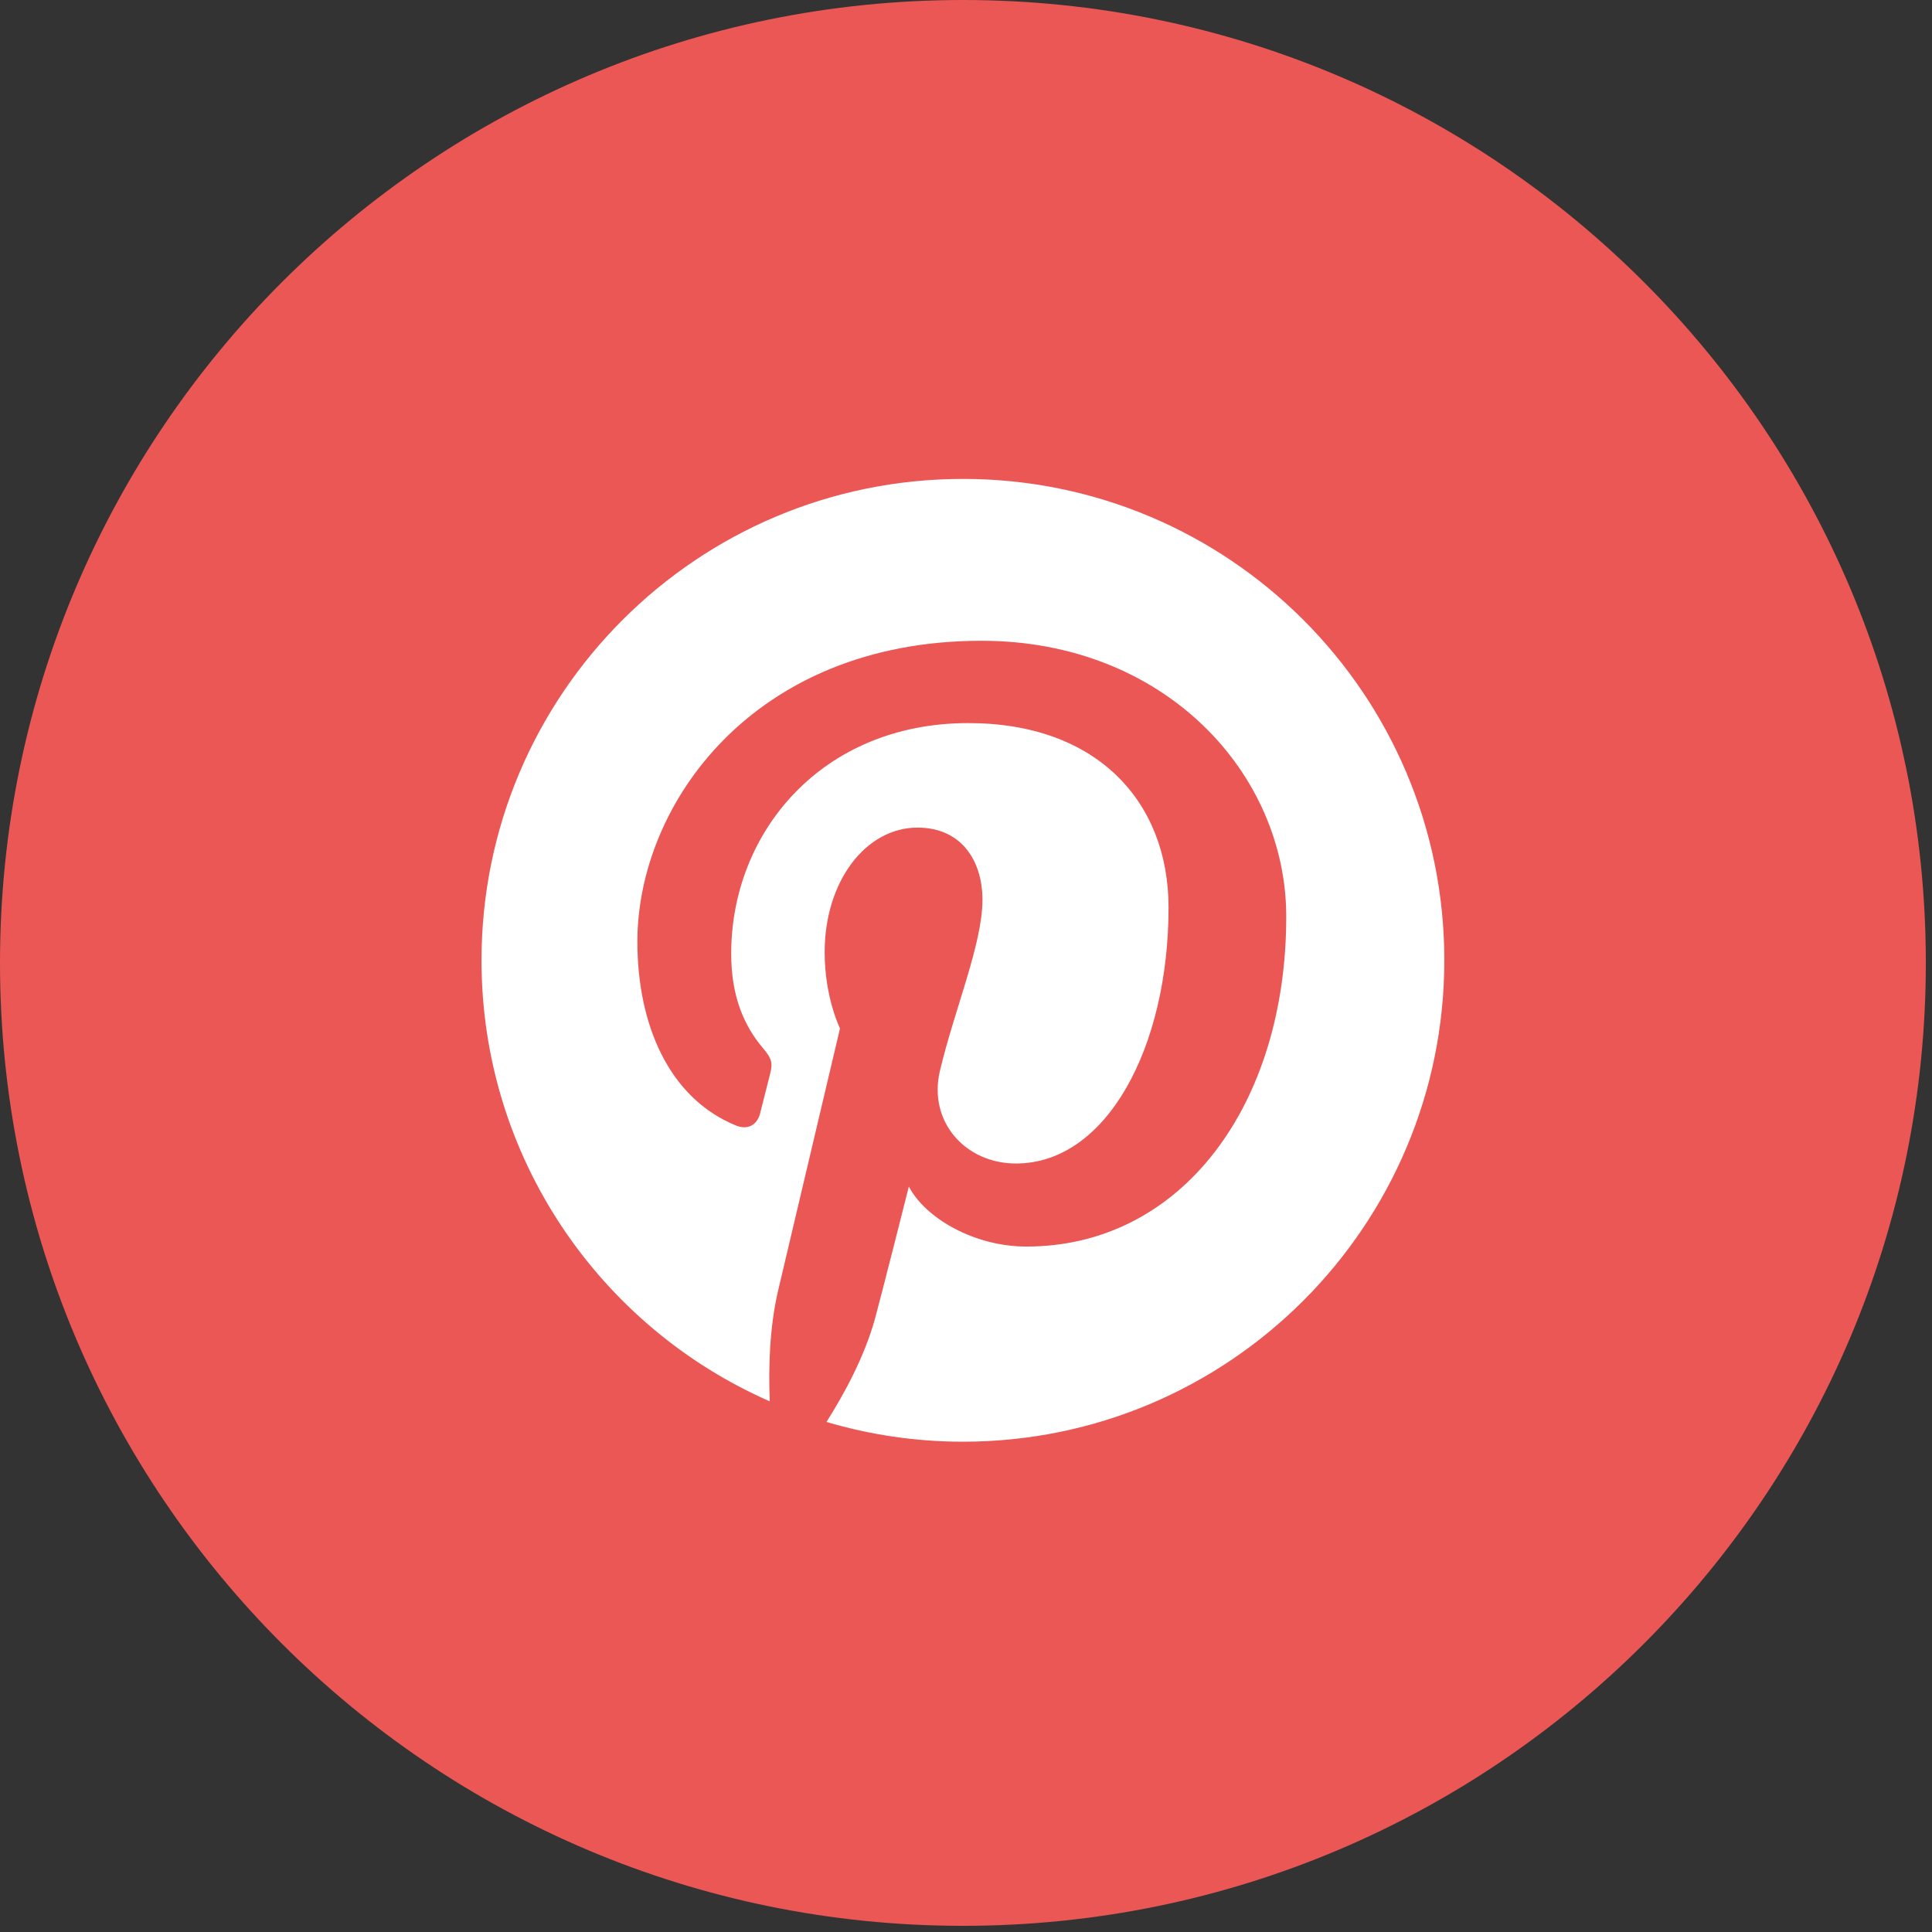 <?xml version="1.0" encoding="utf-8"?>
<!-- Generator: Adobe Illustrator 16.0.0, SVG Export Plug-In . SVG Version: 6.00 Build 0)  -->
<!DOCTYPE svg PUBLIC "-//W3C//DTD SVG 1.1//EN" "http://www.w3.org/Graphics/SVG/1.1/DTD/svg11.dtd">
<svg version="1.1" id="Capa_1" xmlns="http://www.w3.org/2000/svg" xmlns:xlink="http://www.w3.org/1999/xlink" x="0px" y="0px"
	 width="34.125px" height="34.125px" viewBox="0 0 34.125 34.125" enable-background="new 0 0 34.125 34.125" xml:space="preserve">
<rect x="0" y="0" width="34.125" height="34.125" fill="#333333" stroke="none"/>
<g display="none">
	<path display="inline" fill="#547BBD" d="M17.117,34.125c9.393,0,17.008-7.614,17.008-17.008c0-9.393-7.615-17.008-17.008-17.008
		S0.109,7.725,0.109,17.117C0.109,26.511,7.724,34.125,17.117,34.125"/>
	<path display="inline" fill="#FFFFFF" d="M13.014,14.237h1.758v-1.709c0-0.753,0.019-1.916,0.566-2.635
		c0.577-0.762,1.368-1.28,2.729-1.28c2.218,0,3.152,0.316,3.152,0.316l-0.439,2.605c0,0-0.733-0.212-1.417-0.212
		c-0.684,0-1.296,0.245-1.296,0.929v1.986h2.804l-0.196,2.544h-2.608v8.839h-3.296v-8.839h-1.758V14.237z"/>
</g>
<g display="none">
	<path display="inline" fill="#79CCF0" d="M17.008,34.016c9.393,0,17.008-7.614,17.008-17.008C34.016,7.615,26.401,0,17.008,0
		C7.615,0,0,7.615,0,17.008C0,26.401,7.615,34.016,17.008,34.016"/>
	<path display="inline" fill="#FFFFFF" d="M25.541,12.552c-0.626,0.278-1.301,0.466-2.007,0.55c0.722-0.433,1.276-1.117,1.537-1.933
		c-0.676,0.4-1.423,0.691-2.22,0.847c-0.636-0.679-1.545-1.104-2.551-1.104c-1.929,0-3.494,1.565-3.494,3.495
		c0,0.274,0.03,0.541,0.09,0.796c-2.905-0.146-5.479-1.536-7.205-3.652c-0.301,0.518-0.473,1.118-0.473,1.759
		c0,1.211,0.617,2.282,1.555,2.909c-0.573-0.018-1.112-0.176-1.584-0.437v0.043c0,1.694,1.205,3.107,2.805,3.427
		c-0.293,0.082-0.602,0.123-0.921,0.123c-0.225,0-0.445-0.021-0.657-0.062c0.444,1.388,1.735,2.399,3.265,2.426
		c-1.196,0.938-2.704,1.497-4.341,1.497c-0.282,0-0.561-0.016-0.834-0.048c1.547,0.991,3.384,1.57,5.358,1.57
		c6.43,0,9.945-5.325,9.945-9.945c0-0.152-0.003-0.303-0.009-0.452C24.48,13.869,25.074,13.253,25.541,12.552"/>
</g>
<g display="none">
	<path display="inline" fill="#B3AF99" d="M17.008,34.016c9.394,0,17.008-7.615,17.008-17.009C34.016,7.615,26.401,0,17.008,0
		C7.613,0,0,7.615,0,17.007C0,26.401,7.613,34.016,17.008,34.016"/>
	<g transform="translate(0,512) scale(0.1,-0.1)" display="inline">
		<path fill="#FFFFFF" d="M157.993,5062.343c-21.611-3.447-39.565-16.768-49.702-36.831c-2.72-5.508-5.913-14.976-7.456-22.329
			c-1.646-7.617-2.261-23.921-1.284-33.232c3.804-36.675,21.812-59.624,52.012-66.362c11.675-2.568,25.669-2.471,35.244,0.312
			c13.369,3.906,25.303,13.682,32.461,26.748l2.002,3.604l0.156-12.607c0.156-13.73-0.42-22.842-2.012-30.195
			c-3.965-18.369-12.5-29.482-26.592-34.619c-12.661-4.639-30.664-4.639-43.989-0.049c-5.913,2.051-10.186,4.727-14.819,9.307
			c-4.937,4.883-7.51,9.307-8.999,15.586l-0.874,3.447h-9.775h-9.727l0.361-2.939c1.494-12.139,7.617-22.939,17.388-30.752
			c5.044-4.072,14.614-8.955,21.196-10.811c21.66-6.23,48.311-4.58,65.234,3.906c9.824,4.99,17.598,12.617,22.891,22.598
			c4.326,8.018,7.725,20.674,8.809,32.92c0.352,3.809,0.557,33.027,0.557,82.202v76.24h-9.775h-9.775v-13.735v-13.735l-2.412,4.219
			c-7.617,13.066-19.971,22.378-35.039,26.44C178.823,5063.066,164.78,5063.422,157.993,5062.343z M180.063,5045.883
			c8.901-1.548,16.255-5.454,22.993-12.09c8.594-8.438,14.141-20.22,17.021-36.011c1.445-7.93,1.602-24.131,0.264-31.23
			c-1.494-7.871-3.291-13.477-6.533-19.956c-9.932-20.166-27.93-30.4-49.131-28.086c-7.046,0.82-10.547,1.797-15.947,4.424
			c-14.814,7.305-24.229,20.781-28.657,40.889c-1.025,4.79-1.128,6.792-1.128,17.754c0,11.421,0.103,12.808,1.387,18.828
			c2.988,14.146,7.617,23.662,15.483,31.792c5.454,5.659,12.656,10.342,19.038,12.402
			C161.182,5046.65,172.402,5047.221,180.063,5045.883z"/>
	</g>
</g>
<g>
	<path fill="#EB5755" d="M17.008,34.016c9.394,0,17.008-7.614,17.008-17.008C34.017,7.615,26.402,0,17.008,0
		C7.615,0,0,7.615,0,17.008C0,26.401,7.615,34.016,17.008,34.016"/>
	<path fill="#FFFFFF" d="M17.009,8.459c-4.696,0-8.504,3.807-8.504,8.504c0,3.482,2.094,6.474,5.091,7.789
		c-0.024-0.593-0.004-1.307,0.147-1.953c0.164-0.69,1.094-4.634,1.094-4.634s-0.271-0.543-0.271-1.345
		c0-1.261,0.731-2.202,1.64-2.202c0.773,0,1.147,0.581,1.147,1.277c0,0.778-0.496,1.94-0.751,3.018
		c-0.213,0.902,0.452,1.638,1.342,1.638c1.611,0,2.696-2.069,2.696-4.521c0-1.863-1.255-3.258-3.538-3.258
		c-2.58,0-4.187,1.923-4.187,4.072c0,0.741,0.218,1.264,0.56,1.668c0.158,0.187,0.179,0.261,0.123,0.475
		c-0.041,0.155-0.134,0.533-0.173,0.682C13.368,19.883,13.194,19.96,13,19.88c-1.188-0.485-1.742-1.786-1.742-3.249
		c0-2.416,2.037-5.313,6.077-5.313c3.247,0,5.384,2.35,5.384,4.872c0,3.336-1.854,5.828-4.589,5.828
		c-0.917,0-1.781-0.496-2.077-1.06c0,0-0.494,1.959-0.599,2.337c-0.18,0.655-0.533,1.311-0.856,1.821
		c0.765,0.226,1.573,0.349,2.41,0.349c4.696,0,8.503-3.808,8.503-8.504C25.512,12.266,21.705,8.459,17.009,8.459"/>
</g>
</svg>
